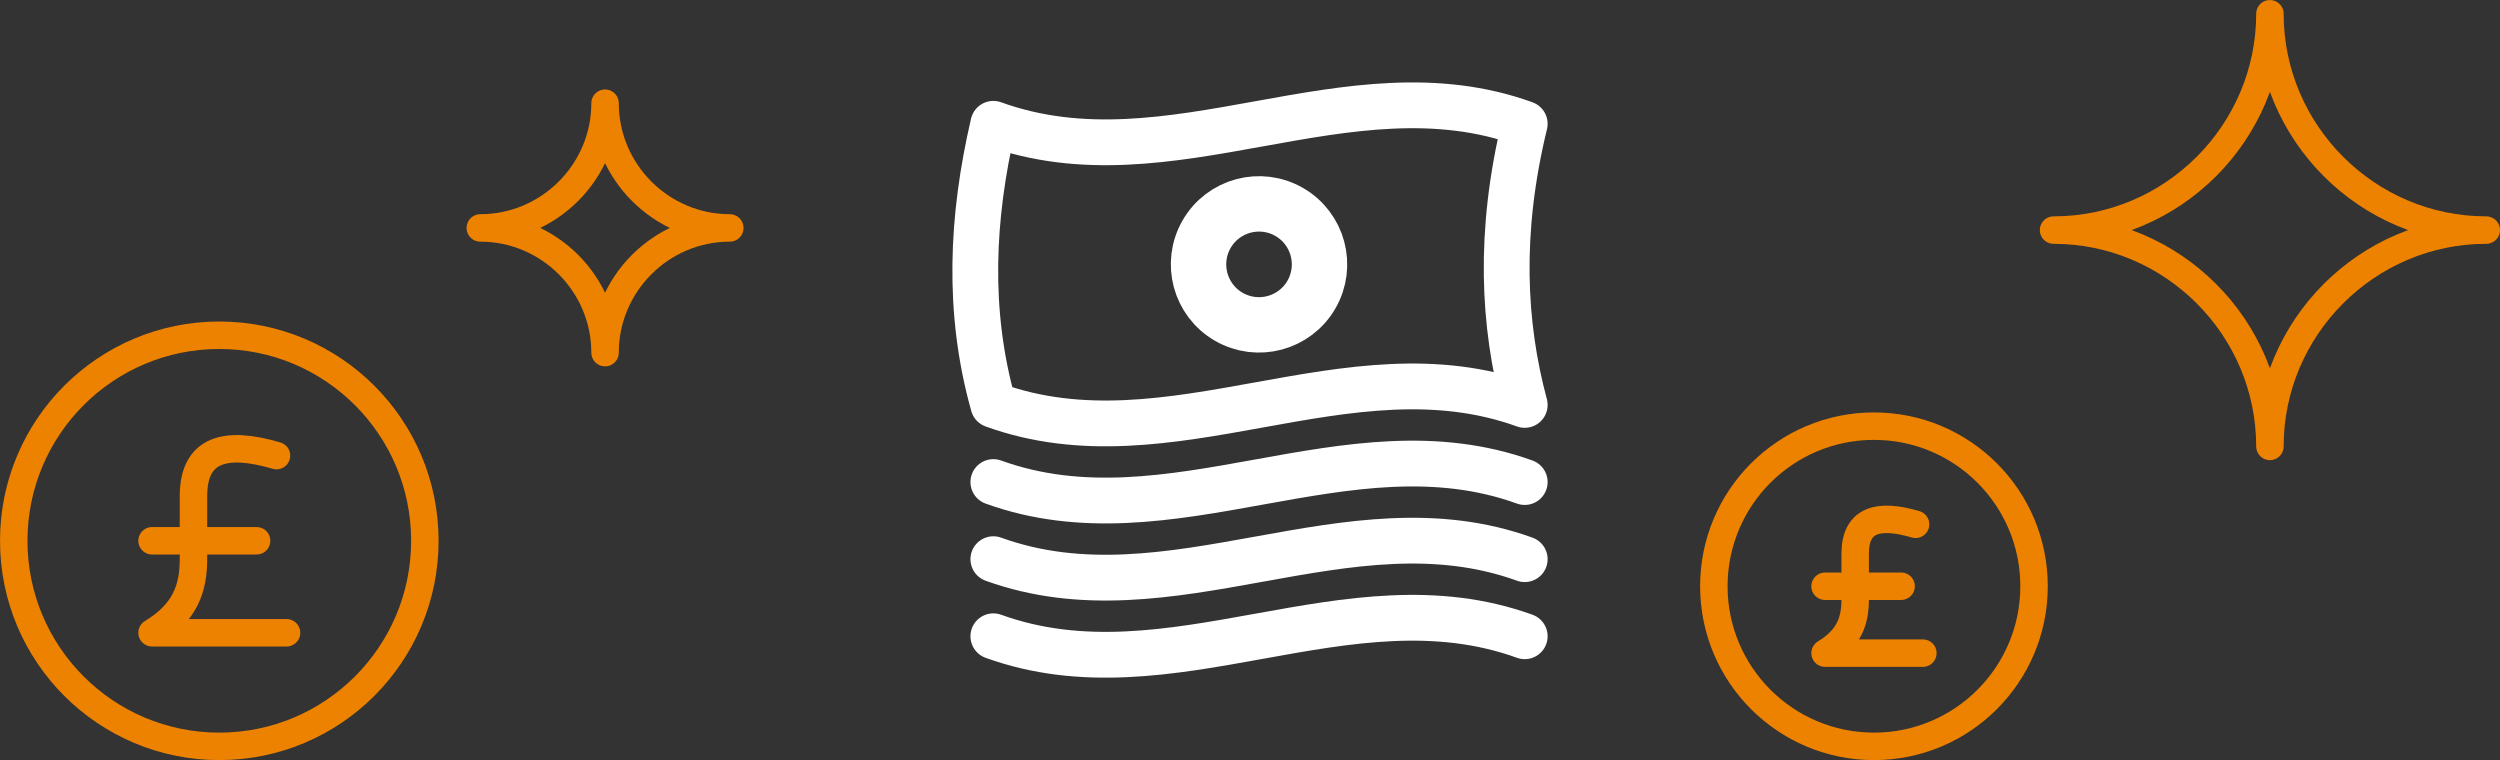 <?xml version="1.0" encoding="UTF-8"?>
<!DOCTYPE svg PUBLIC "-//W3C//DTD SVG 1.1//EN" "http://www.w3.org/Graphics/SVG/1.1/DTD/svg11.dtd">
<!-- Creator: CorelDRAW 2018 (64-Bit) -->
<svg xmlns="http://www.w3.org/2000/svg" xml:space="preserve" width="273px" height="83px" version="1.1" style="shape-rendering:geometricPrecision; text-rendering:geometricPrecision; image-rendering:optimizeQuality; fill-rule:evenodd; clip-rule:evenodd"
viewBox="0 0 6946.5 2111.9"
 xmlns:xlink="http://www.w3.org/1999/xlink">
 <rect x="0" y="0" width="6946.5" height="2111.9" fill="#333333" stroke="none"/>
 <defs>
  <style type="text/css">
   <![CDATA[
    .str0 {stroke:#ED8200;stroke-width:76.3;stroke-linecap:round;stroke-linejoin:round;stroke-miterlimit:2.613}
    .str1 {stroke:white;stroke-width:127.2;stroke-linecap:round;stroke-linejoin:round;stroke-miterlimit:2.613}
    .fil0 {fill:none}
   ]]>
  </style>
 </defs>
 <g id="Layer_x0020_1">
  <g id="_2186154922512">
   <path class="fil0 str0" d="M609.3 931.5c315.5,0 571.2,255.7 571.2,571.1 0,315.5 -255.7,571.2 -571.2,571.2 -315.4,0 -571.1,-255.7 -571.1,-571.2 0,-315.4 255.7,-571.1 571.1,-571.1z"/>
   <path class="fil0 str0" d="M5207 1184.1c245.7,0 444.8,199.1 444.8,444.8 0,245.7 -199.1,444.9 -444.8,444.9 -245.7,0 -444.9,-199.2 -444.9,-444.9 0,-245.7 199.2,-444.8 444.9,-444.8z"/>
   <g>
    <path class="fil0 str0" d="M1681.2 979.8l0 0c0,-190.6 156,-346.5 346.6,-346.5l0 0c-190.6,0 -346.6,-156 -346.6,-346.6l0 0c0,190.6 -155.9,346.6 -346.6,346.6l0 0c190.7,0 346.6,155.9 346.6,346.5z"/>
    <path class="fil0 str0" d="M6307.2 1240.4l0 0c0,-330.6 270.5,-601.1 601.1,-601.1l0 0c-330.6,0 -601.1,-270.5 -601.1,-601.1l0 0c0,330.6 -270.5,601.1 -601.2,601.1l0 0c330.7,0 601.2,270.5 601.2,601.1z"/>
   </g>
   <g>
    <path class="fil0 str1" d="M2760.1 344c492.1,178.1 984.3,-178 1476.5,0 -73.7,302.8 -59.8,558.5 0,781.1 -492.2,-178 -984.4,178.1 -1476.5,0 -73.1,-260.3 -60.5,-520.7 0,-781.1z"/>
    <circle class="fil0 str1" transform="matrix(1.048 0.605 -0.605 1.048 3498.33 734.575)" r="138.9"/>
    <path class="fil0 str1" d="M4236.6 1339.4c-492.2,-178 -984.4,178 -1476.5,0"/>
    <path class="fil0 str1" d="M4236.6 1553.7c-492.2,-178.1 -984.4,178 -1476.5,0"/>
    <path class="fil0 str1" d="M4236.6 1767.9c-492.2,-178 -984.4,178.1 -1476.5,0"/>
   </g>
   <g>
    <path class="fil0 str0" d="M796.2 1758.2c-139.6,0 -234.2,0 -373.7,0 92,-56.1 115.5,-122.6 115.1,-207.8 0,-57.4 0,-114.8 0,-172.1 0,-131.2 89.1,-154 230.7,-112.4"/>
    <line class="fil0 str0" x1="713" y1="1502.6" x2="422.5" y2= "1502.6" />
   </g>
   <g>
    <path class="fil0 str0" d="M5342.9 1814.8c-101.5,0 -170.3,0 -271.8,0 66.9,-40.8 84,-89.2 83.7,-151.1 0,-41.8 0,-83.5 0,-125.2 0,-95.4 64.8,-112 167.8,-81.7"/>
    <line class="fil0 str0" x1="5282.4" y1="1628.9" x2="5071.1" y2= "1628.9" />
   </g>
  </g>
 </g>
</svg>
